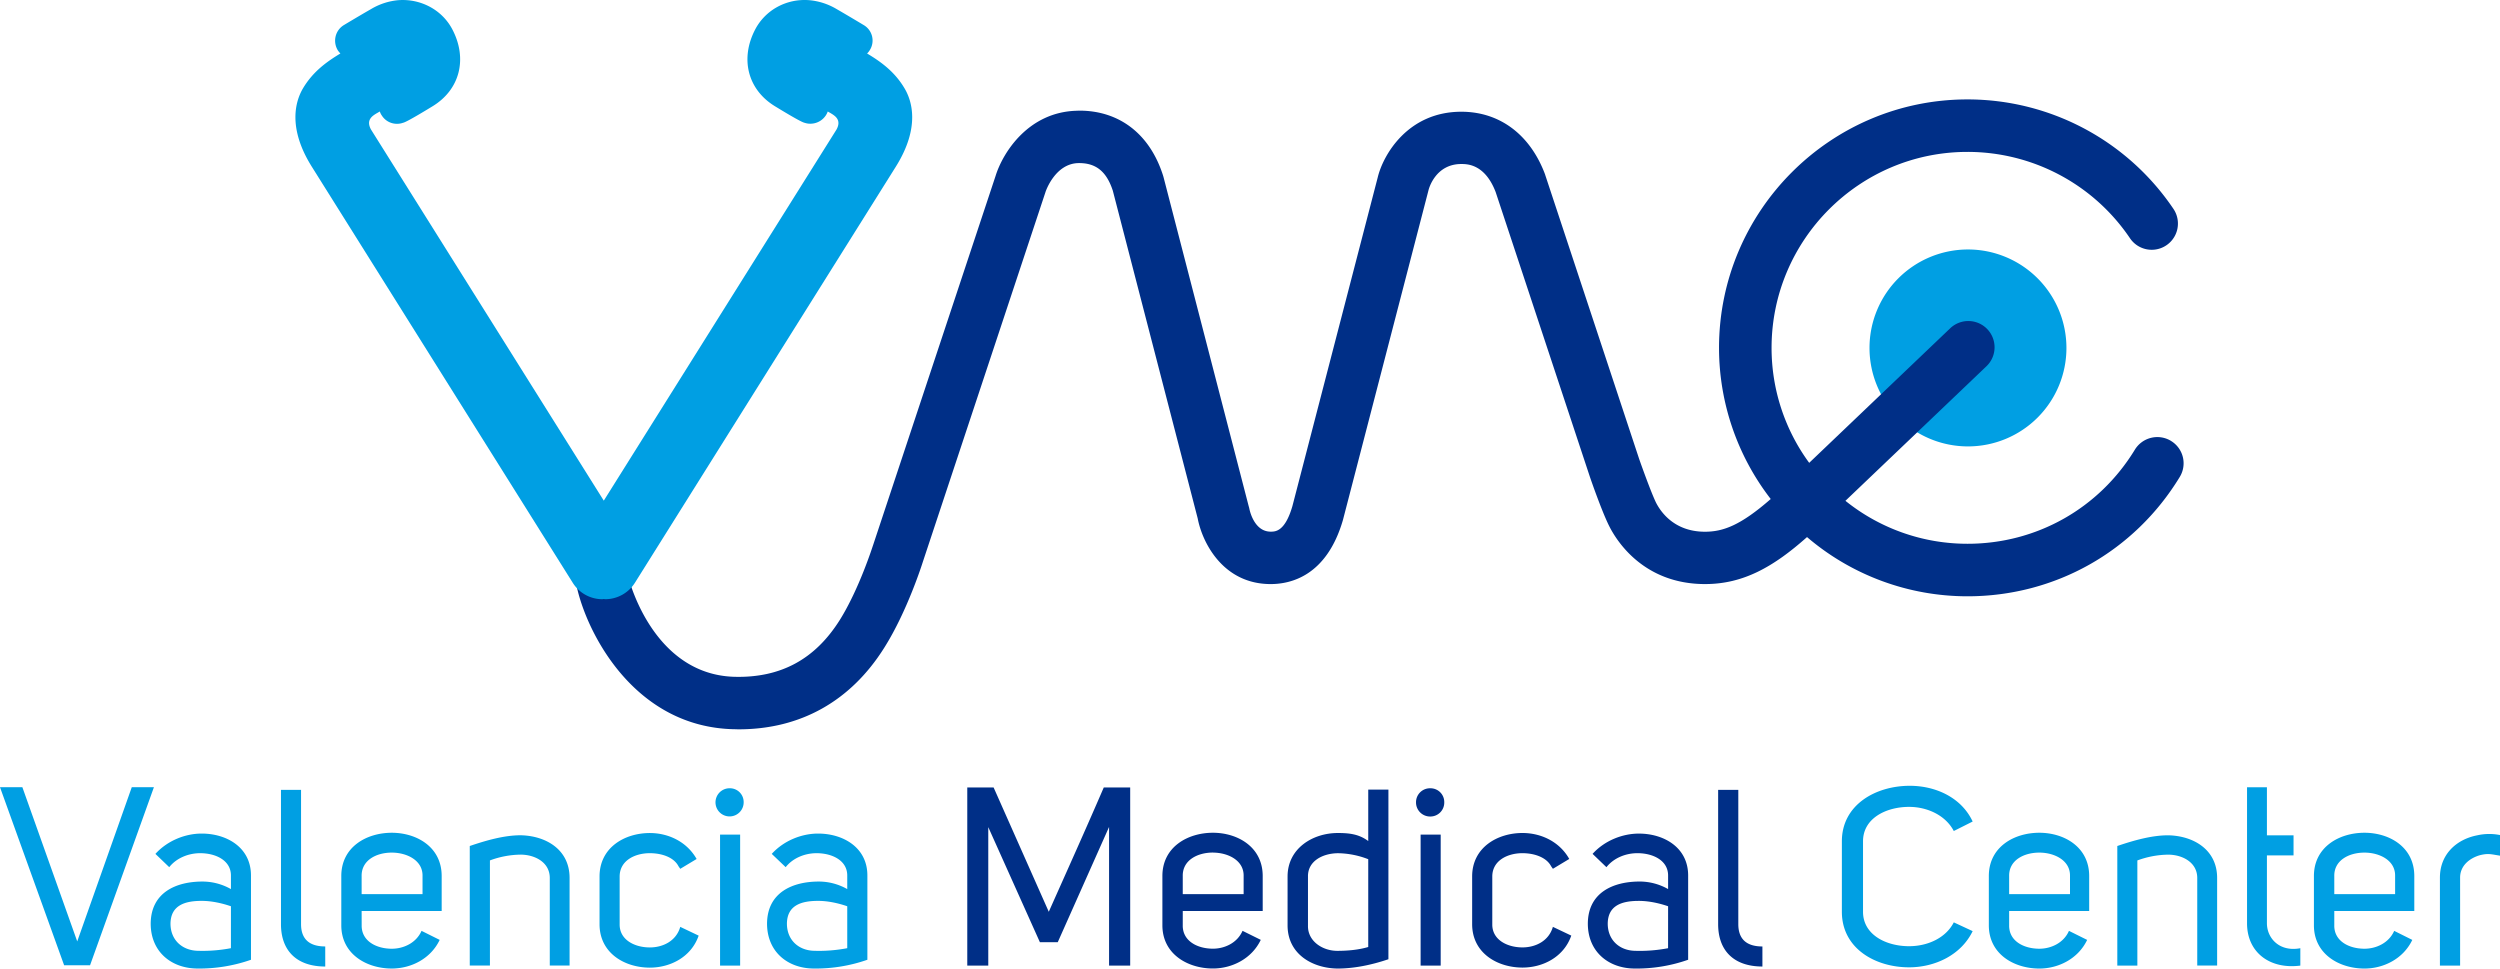 <svg xmlns="http://www.w3.org/2000/svg" viewBox="0 0 2650.7 1026.95"><defs><style>.cls-1{fill:#009fe3;}.cls-2{fill:#002f87;}</style></defs><g id="Capa_2" data-name="Capa 2"><g id="Capa_1-2" data-name="Capa 1"><path class="cls-1" d="M68,1023.47,0,834.67H23.72L81.88,998.16l57.83-163.49h23.47l-67.71,188.8ZM212.21,904.62c-12.21,0-25,5-32.77,14.82l-14.66-14.08c12.85-14.15,31.75-21.54,49.06-21.54,26.41,0,52.27,14.57,52.27,44.42v89.37a165.51,165.51,0,0,1-57,9.3c-27.8-.22-49.33-18.07-49.33-47.65.24-33,26.9-44.57,54.88-44.57a61.2,61.2,0,0,1,30.19,8V928.24c0-15.92-16-23.62-32.61-23.62m32.61,56.27c-8.59-2.95-19.82-5.71-31-5.71-17.31,0-32.8,4.36-33.08,24.08,0,17.55,12.58,28.44,28.81,28.84a159.6,159.6,0,0,0,35.25-2.76Zm100,63.9c-30.16,0-46.94-16.69-46.94-44.94V837.46h21.29V979.85c0,15.15,8.07,23.65,25.65,23.65Zm38.62-43.68c-.24,16.84,15.74,24.81,31.94,24.81,12.55,0,25.92-6.16,31.54-18.95l19.23,9.57c-9.63,20.28-30.71,30.37-50.77,30.37-26.6,0-53.54-15.19-53.54-45.8V928.83c0-31,26.94-45.87,53.54-45.87,26.14,0,52.89,14.91,52.89,45.87v37.09H383.43ZM415.37,904c-16.2,0-32.18,8-31.94,24.82V948H448V928.24C448,912,431.17,904,415.37,904m82.71-7c17.58-6,36.57-11.38,53.84-11.38,26.17.43,52,14.61,52,45.25v92.9h-21v-92.9c0-16.75-16-24.72-31-24.72a96.52,96.52,0,0,0-32.46,6.13v111.49H498.08ZM719.4,918.49c-5-9.73-18.07-13.87-30.4-13.87-16,0-32,7.92-32,24.73v51c0,16.23,16,24.2,32,24.2,13.93,0,28-6.84,32.27-21.81l19.51,9.3c-8,23-30.43,33.93-51.78,33.93-26.42,0-53.32-15.19-53.32-46.08v-50.5c0-31,26.9-46.14,53.32-46.14,19.51,0,39.2,9.08,49.61,27.52l-17.34,10.43Zm54.18-82.71a14.61,14.61,0,0,1,14.91,14.94,14.93,14.93,0,1,1-14.91-14.94m-10.12,188h21.29V884.89H763.46ZM865.77,904.62c-12.21,0-25,5-32.73,14.82l-14.76-14.08c12.88-14.15,31.78-21.54,49.15-21.54,26.32,0,52.24,14.57,52.24,44.42v89.37a165.62,165.62,0,0,1-57.09,9.3c-27.73-.22-49.3-18.07-49.3-47.65.24-33,27-44.57,54.91-44.57a61.06,61.06,0,0,1,30.13,8V928.24c0-15.92-16-23.62-32.55-23.62m32.55,56.27c-8.5-2.95-19.76-5.71-30.89-5.71-17.37,0-32.83,4.36-33.07,24.08,0,17.55,12.51,28.44,28.74,28.84a158.9,158.9,0,0,0,35.22-2.76Z"/><path class="cls-2" d="M1102.58,999l-54.73-122V1023.8h-22.27V834.9h27.91L1112,966.73c19.42-43.56,39.42-88,58.32-131.83h28v188.9h-22.4v-147L1121.51,999Zm151.47-17.95c-.28,16.84,15.73,24.82,32,24.82,12.52,0,25.84-6.17,31.39-18.93l19.33,9.57c-9.67,20.25-30.74,30.37-50.72,30.37-26.63,0-53.59-15.18-53.59-45.83V928.81c0-30.92,27-45.86,53.59-45.86,26,0,52.77,14.94,52.77,45.86v37.12h-84.76Zm32-77.1c-16.26,0-32.27,8-32,24.82V948h64.55V928.26C1318.6,912,1301.75,904,1286,904m186.11,113.06c-18.17,6.16-36.54,9.87-54.18,9.87-26.33-.42-52.74-15.18-52.74-45.83V929.33c0-29.82,26.69-46.11,53.29-46.11,11.75,0,22.39,1.08,32.24,8.53V837.17h21.39Zm-21.39-13V911a91.7,91.7,0,0,0-32.24-6.35c-16,.18-31.91,8.25-31.66,24.72v52.28c-.25,16.32,15.46,26.51,31.11,26.51,10.73,0,22.45-1,32.79-4.08m65.66-168.28a14.6,14.6,0,0,1,14.94,14.94,14.75,14.75,0,0,1-14.94,15,14.92,14.92,0,0,1-15-15,14.77,14.77,0,0,1,15-14.94m-10.13,188h21.29V884.88h-21.29Zm138.37-105.33c-5.07-9.69-18.17-13.86-30.38-13.86-16,0-32,7.91-32,24.72v51c0,16.23,16,24.18,32,24.18,13.84,0,28-6.81,32.25-21.78L1666,992c-8,23-30.41,33.9-51.73,33.9-26.38,0-53.38-15.18-53.38-46.08v-50.5c0-30.92,27-46.11,53.38-46.11,19.45,0,39.18,9,49.58,27.52l-17.33,10.43Zm91.45-13.86c-12.24,0-25,5-32.8,14.85l-14.69-14.12c12.79-14.14,31.75-21.5,49.09-21.5,26.38,0,52.24,14.57,52.24,44.42v89.34a164.93,164.93,0,0,1-57,9.32c-27.76-.24-49.36-18.1-49.36-47.64.18-33.07,27-44.61,55-44.61a61.27,61.27,0,0,1,30.1,8V928.26c0-16-16-23.65-32.55-23.65m32.55,56.26c-8.56-2.91-19.76-5.67-31-5.67-17.34,0-32.8,4.32-33,24.08,0,17.52,12.49,28.44,28.78,28.84a159.66,159.66,0,0,0,35.19-2.76Zm100,63.91c-30.1,0-46.94-16.66-46.94-44.95V837.45h21.38V979.83c0,15.19,8,23.69,25.56,23.69Z"/><path class="cls-1" d="M2024.87,833.16c27.25,0,54.67,12.21,66.7,37.89l-20,10.06c-8.75-16.75-28.23-25.59-47.4-25.59-24.27,0-48.84,12-48.84,36.48v74.74c0,24.48,24.57,36.5,48.84,36.5,19.42,0,38.84-8.53,47.4-25.28l20,9.3c-12.3,25.52-40.25,38.38-67.43,38.38-35.44,0-71.24-19.73-71.24-58.9V892c0-38.84,36-58.84,72-58.84m105.36,147.93c-.28,16.85,15.73,24.82,32,24.82,12.48,0,25.86-6.16,31.41-18.93l19.3,9.58c-9.67,20.24-30.68,30.37-50.71,30.37-26.67,0-53.54-15.19-53.54-45.84V928.82c0-30.93,26.87-45.87,53.54-45.87,26.13,0,52.86,14.94,52.86,45.87v37.12h-84.86Zm32-77.09c-16.27,0-32.28,8-32,24.82V948h64.52V928.23c0-16.23-16.82-24.23-32.52-24.23m82.68-7c17.58-6,36.57-11.35,53.84-11.35,26.08.43,52,14.6,52,45.22v92.9h-21.08V930.9c0-16.75-16-24.73-30.92-24.73a97.31,97.31,0,0,0-32.58,6.14V1023.8h-21.26ZM2439,1023.8c-32.24,4.2-56.51-13.9-56.51-44.85V834.69h21.08v51h28.22v21.26h-28.22v72c0,15.76,13.31,30.67,35.43,26.41Zm36-42.71c-.28,16.85,15.74,24.82,32,24.82,12.52,0,25.92-6.16,31.51-18.93l19.2,9.58c-9.63,20.24-30.68,30.37-50.71,30.37-26.6,0-53.6-15.19-53.6-45.84V928.82c0-30.93,27-45.87,53.6-45.87,26.17,0,52.83,14.94,52.83,45.87v37.12H2475ZM2507,904c-16.23,0-32.25,8-32,24.82V948h64.49V928.23c0-16.23-16.78-24.23-32.52-24.23m143.73-18.6v21.85c-9.82-1.54-12.27-2.64-21-.58-10.93,3-21.3,11-21.3,23.8v93.33H2587V930.47c0-24.76,17.67-40.56,39.51-44.79a58.14,58.14,0,0,1,24.24-.28"/><path class="cls-1" d="M2191,368.89a104.4,104.4,0,1,1-104.43-104.37A104.41,104.41,0,0,1,2191,368.89"/><path class="cls-2" d="M2301.93,467.52a27.92,27.92,0,0,0-38.32,9.17c-38.07,62.49-104.4,99.86-177.57,99.86A206.17,206.17,0,0,1,1956.67,531L2106,388.52a27.83,27.83,0,1,0-38.41-40.28l-149.34,142.5a205.87,205.87,0,0,1-39.89-121.86c0-114.65,93.24-207.82,207.7-207.82a207.74,207.74,0,0,1,172.3,91.52,27.8,27.8,0,1,0,46.11-31.08A263.4,263.4,0,0,0,2086,105.41c-145.23,0-263.35,118.15-263.35,263.47a262,262,0,0,0,54.82,160.21c-32,28-50.49,34.64-69.61,34.7h-.09c-33.19,0-47.37-21.84-52-31-5.18-10.8-14.63-37.09-17.79-46.11L1638.43,185.7c-.06-.28-.21-.65-.31-1-15.83-42.09-48.1-66.23-88.72-66.23-56.64,0-82.8,45.68-88.57,69.42L1370.29,536.7c-7.85,27-18.07,27-23,27-17.51,0-22.27-22.31-22.7-24.64-.18-.76-.34-1.47-.61-2.27l-90.41-349.34c-.19-.56-.31-1-.43-1.41-13.93-43.81-46.18-68.73-88.7-68.73a16.43,16.43,0,0,0-2.18.1c-51.66,1-78.87,44.14-86.63,69l-130.05,392c-.22.43-14.52,45.9-35.13,78.88-26.23,41.79-62.74,61.48-111.4,60.32-85.87-2.12-111.64-101.06-112.78-105.51a27.8,27.8,0,0,0-54,13.16c12.12,50.07,62.34,145.42,165.42,147.91,1.87,0,3.65.12,5.4.12,65.56,0,118.85-29.79,154.47-86.52,24.51-38.81,40.5-89.76,41-91.3l129.93-391.77c.36-1.26,10.34-30.28,34.91-30.77,18.44-.28,29.79,8.71,36.51,29.29l90,347.48c4.69,24.91,26.45,69.58,77.37,69.58,21.27,0,59.34-8.62,76.58-67.83l90.81-350c.28-1.08,7.12-27.55,34.7-27.55,6.23,0,25.06,0,36.45,29.76l99.49,300.65c1.23,3.81,12.82,37.13,20.52,52.74,7.18,14.7,35.65,62.22,102,62.22h.12c40.29,0,72.44-18.19,108-49.82A261.72,261.72,0,0,0,2086,632.24c92.72,0,176.93-47.31,225.16-126.56a27.73,27.73,0,0,0-9.27-38.16"/><path class="cls-1" d="M959.13,93.78c-10.74-18.29-26-28.78-39.77-37.06A16.81,16.81,0,0,0,922,53.49a19,19,0,0,0-6.26-26.93S899.88,17,887,9.59A68.43,68.43,0,0,0,857.79.17c-23.84-1.78-46,10.28-56.88,30.68-16.53,31.3-8.19,64.15,20.8,81.82,25.77,15.74,30,17.25,31.48,17.55a17.9,17.9,0,0,0,6,.95,19.59,19.59,0,0,0,16.42-8.83,19.94,19.94,0,0,0,2.05-4.14,22.27,22.27,0,0,0,2,1.16c5.27,3.13,13,7.3,7.33,17.89L640.18,530.83,393.31,137.25c-5.65-10.59,2-14.76,7.42-17.89.61-.37,1.32-.73,2-1.16a14.87,14.87,0,0,0,2,4.14l.15.21A18.9,18.9,0,0,0,421,131.27a18.12,18.12,0,0,0,6.2-1.05c1.47-.3,5.67-1.81,31.44-17.55C487.71,95,496,62.15,479.45,30.85,468.62,10.45,446.2-1.51,422.57.17a67.81,67.81,0,0,0-29.08,9.42c-13,7.43-28.87,17-28.87,17a19.2,19.2,0,0,0-8.8,12.12,19.59,19.59,0,0,0,2.6,15,26.83,26.83,0,0,0,2.49,3C347.2,65,332,75.49,321.18,93.78c-7.67,13.07-16.63,41.26,9.33,82.83L607.29,617.93a37,37,0,0,0,31.45,17.4c.49,0,.92-.19,1.44-.19s1,.19,1.48.19a37.21,37.21,0,0,0,31.5-17.4L949.89,176.61c26-41.57,17-69.76,9.24-82.83"/></g></g></svg>